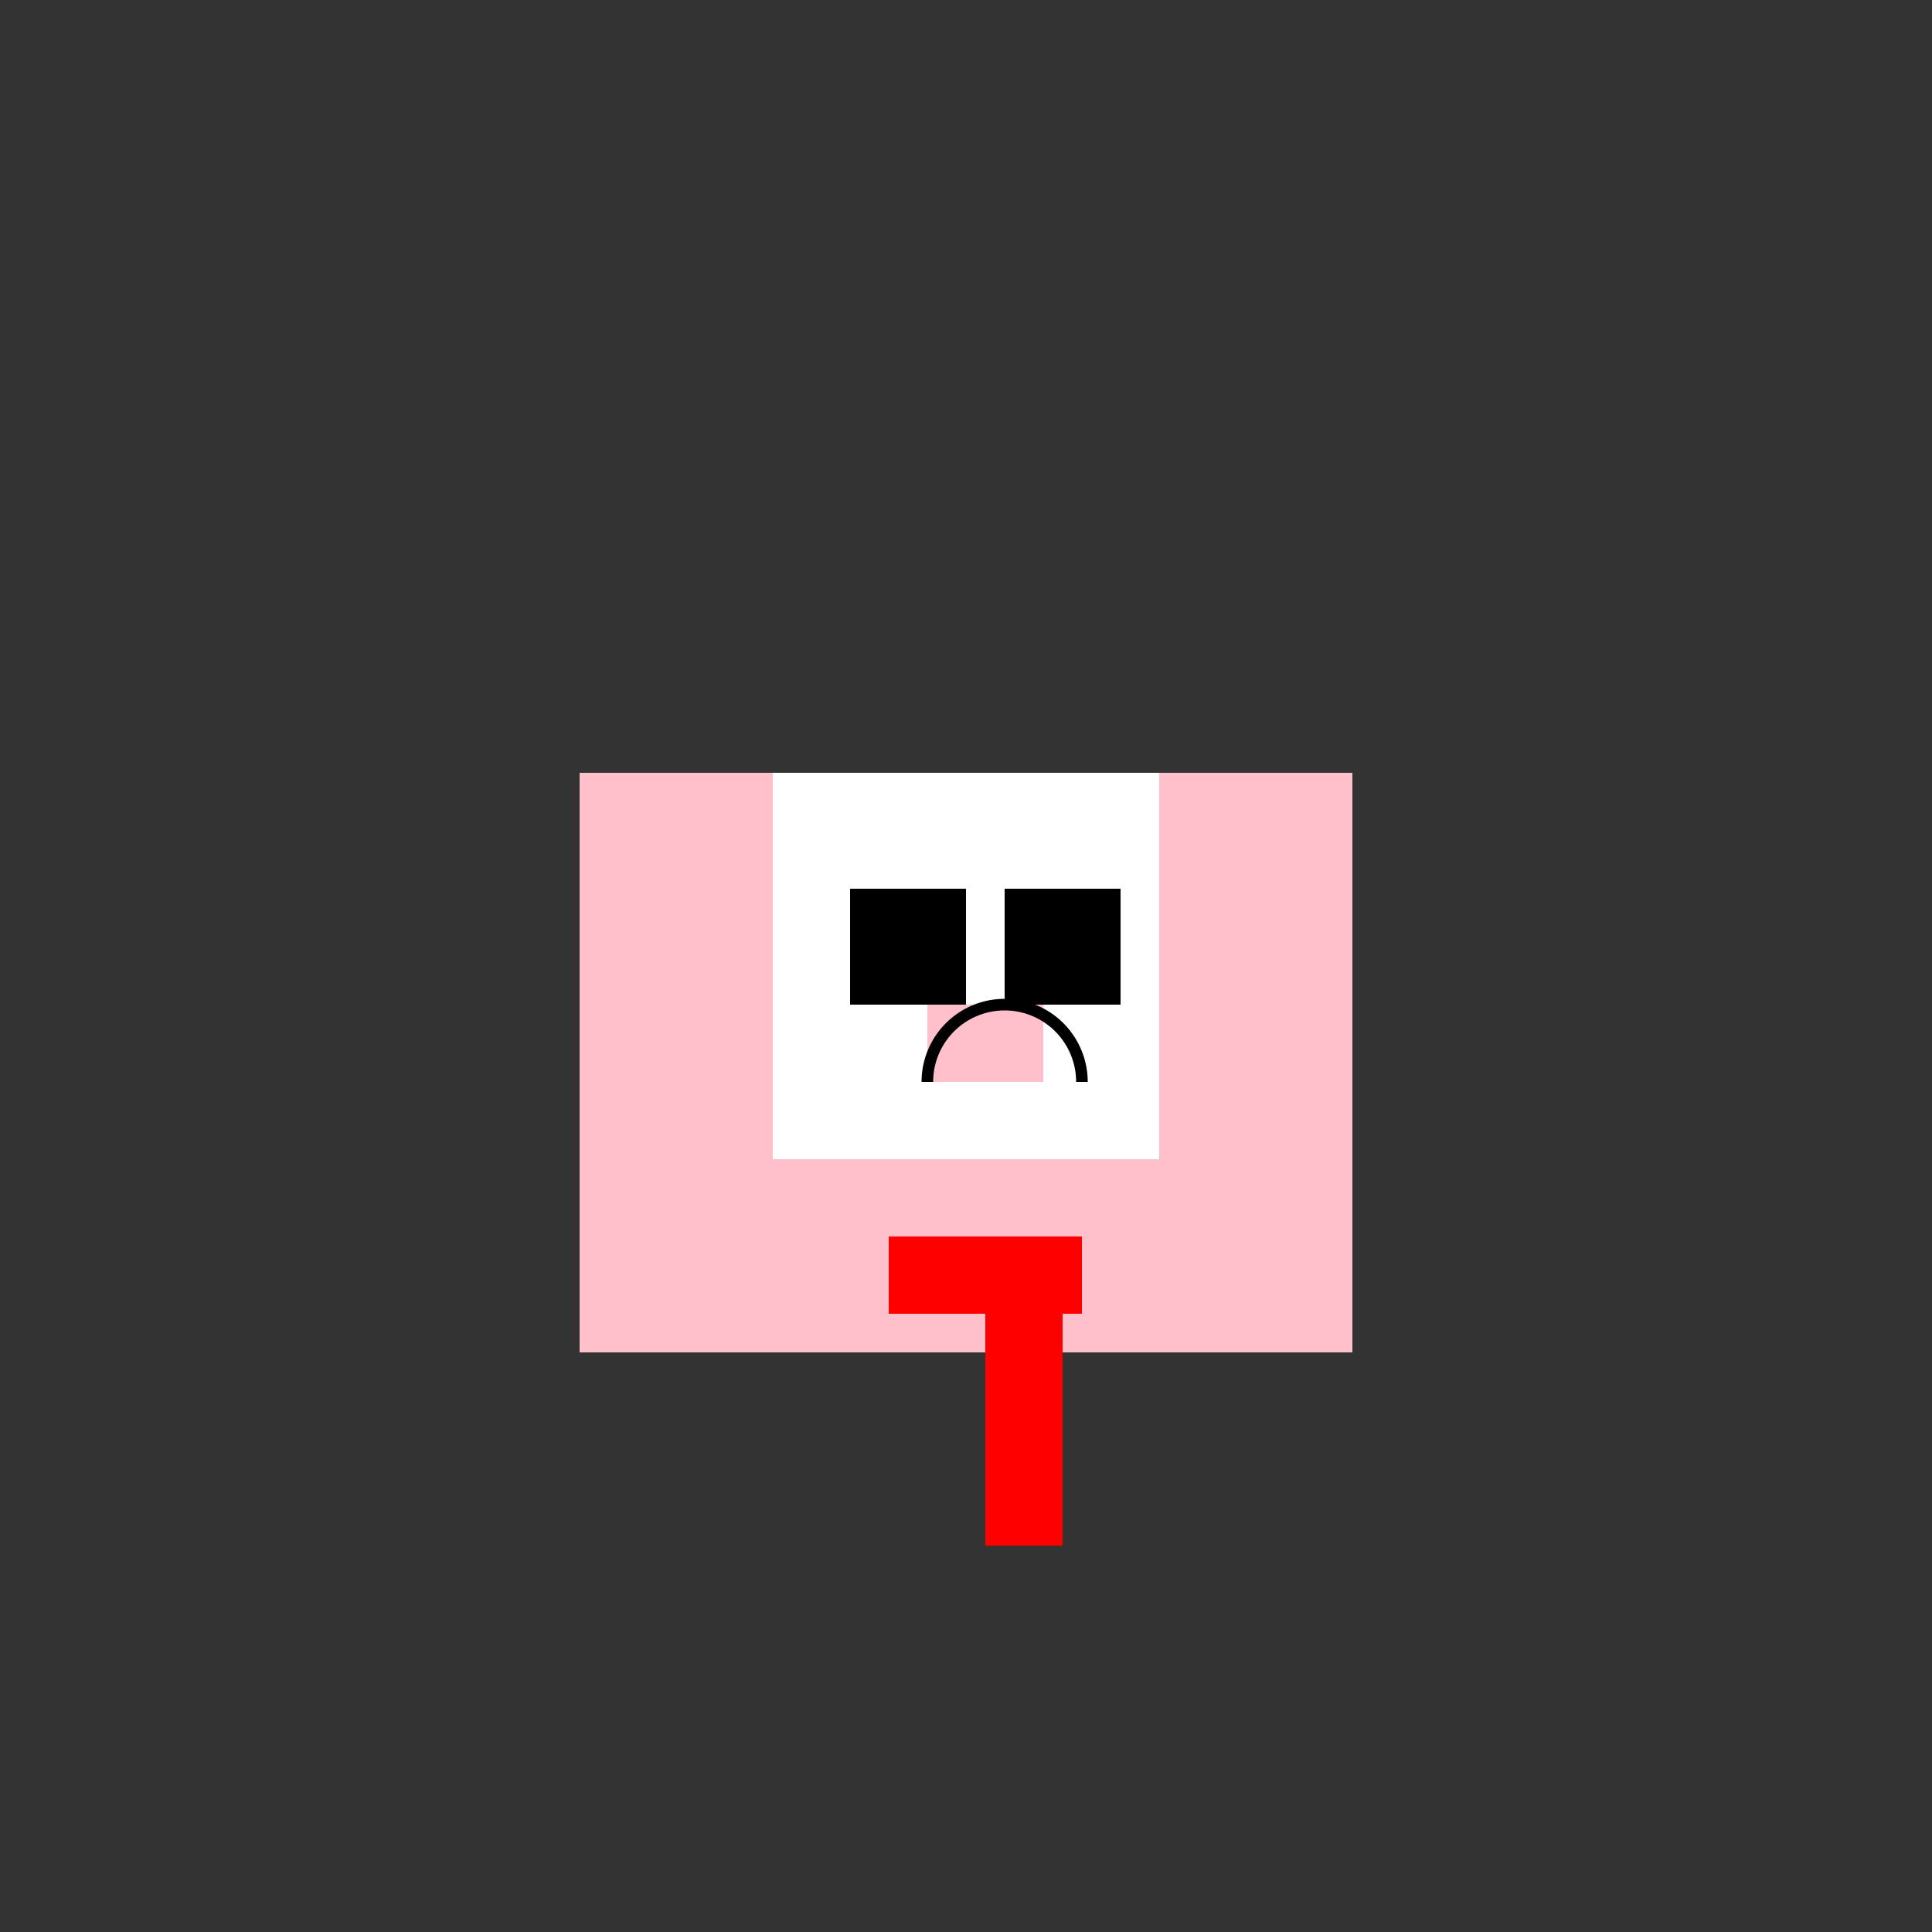 <!--

Generated by DrawGPT.
Free, open source, AI generated images in SVG, PNG, and HTML Canvas format.
https://drawgpt.ai

Created: 2023-12-16T00:19:22.958Z
Link: https://drawgpt.ai/prompt/131488/

-->
<svg xmlns="http://www.w3.org/2000/svg" xmlns:xlink="http://www.w3.org/1999/xlink" width="500" height="500"><rect width="100%" height="100%" fill="#333333" stroke="none"/><defs/><g><rect fill="pink" stroke="none" x="150" y="200" width="200" height="150"/><rect fill="white" stroke="none" x="200" y="200" width="100" height="100"/><rect fill="black" stroke="none" x="220" y="230" width="30" height="30"/><rect fill="black" stroke="none" x="260" y="230" width="30" height="30"/><rect fill="pink" stroke="none" x="240" y="260" width="30" height="20"/><path fill="none" stroke="black" paint-order="fill stroke markers" d=" M 280 280 A 20 20 0 1 0 240 280" stroke-miterlimit="10" stroke-width="3" stroke-dasharray=""/><rect fill="red" stroke="none" x="230" y="320" width="50" height="20"/><rect fill="red" stroke="none" x="255" y="340" width="20" height="60"/></g></svg>